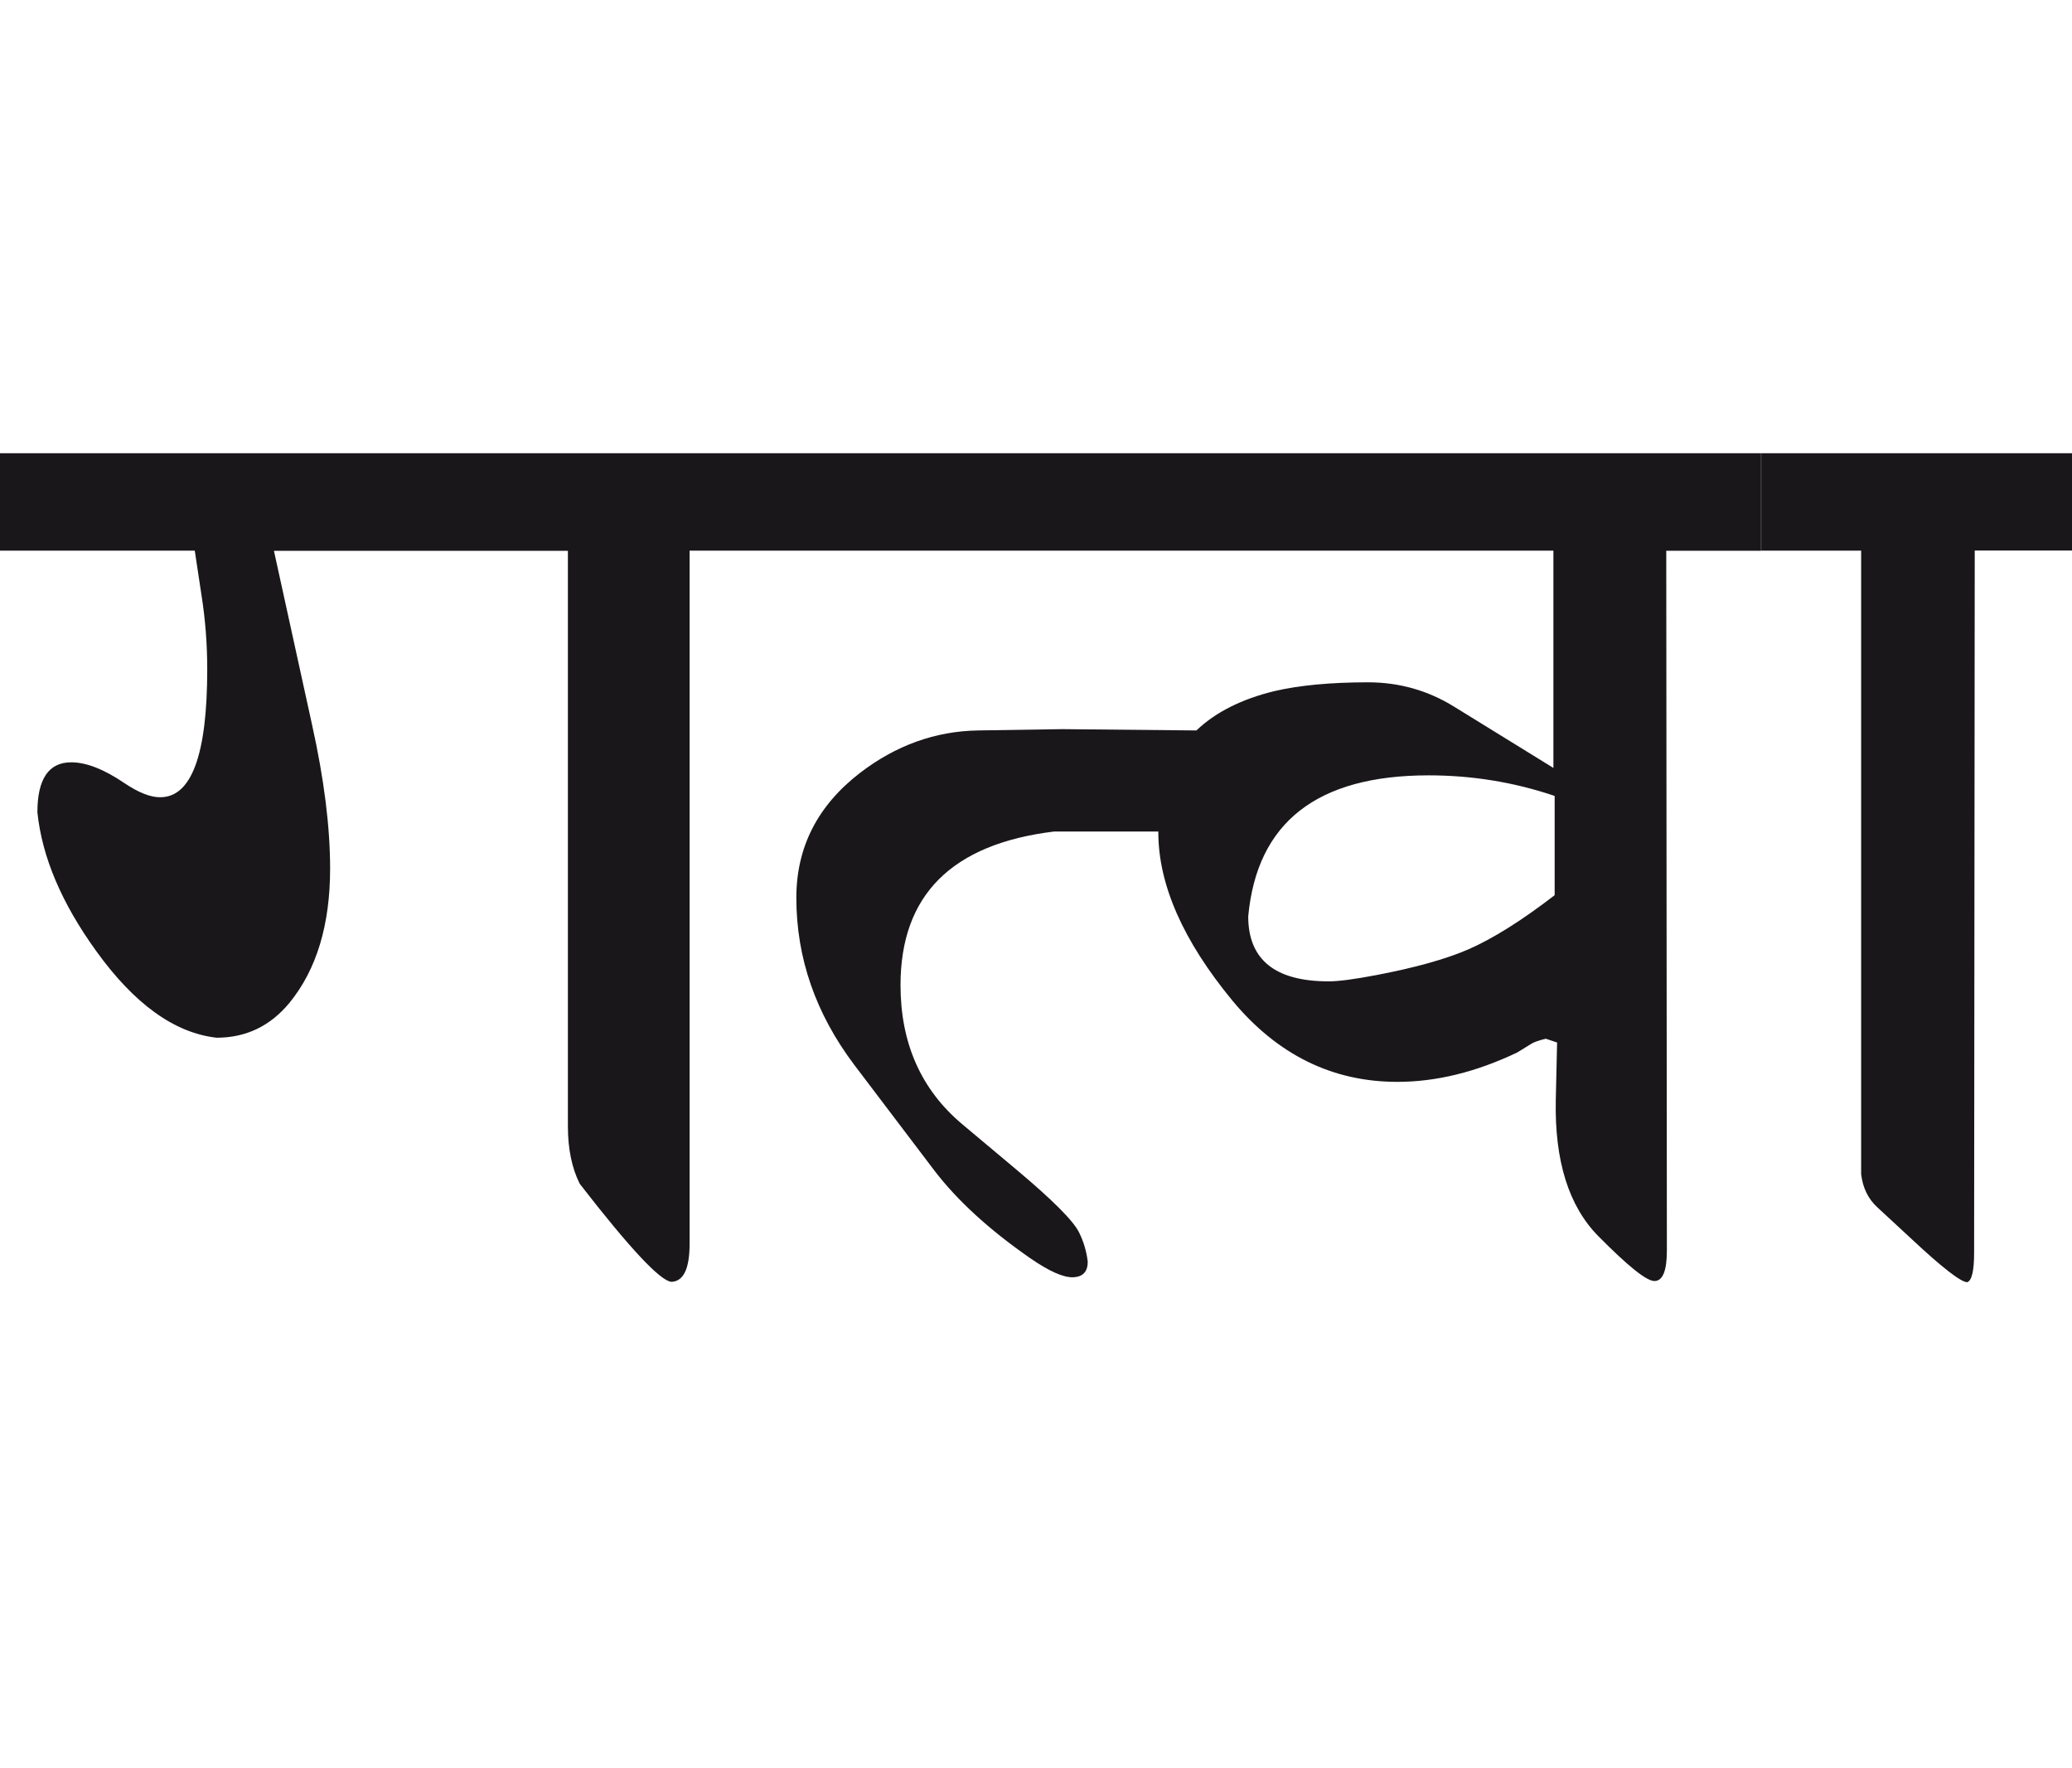 <?xml version="1.0" encoding="utf-8"?>
<!-- Generator: Adobe Illustrator 15.0.2, SVG Export Plug-In . SVG Version: 6.00 Build 0)  -->
<!DOCTYPE svg PUBLIC "-//W3C//DTD SVG 1.1//EN" "http://www.w3.org/Graphics/SVG/1.1/DTD/svg11.dtd">
<svg version="1.1" id="Ebene_1" xmlns="http://www.w3.org/2000/svg" xmlns:xlink="http://www.w3.org/1999/xlink" x="0px" y="0px"
	 width="33.234px" height="28.35px" viewBox="0 0 33.234 28.35" enable-background="new 0 0 33.234 28.35" xml:space="preserve">
<path fill="#1A171B" d="M33.234,7.269H28.25v1.562h1.602v10.001c0.027,0.221,0.112,0.395,0.26,0.531l0.551,0.51
	c0.493,0.461,0.791,0.691,0.891,0.691c0.073-0.027,0.11-0.184,0.11-0.471l0.01-11.263h1.562V7.269z M23.545,15.229
	c-0.353,0.152-0.845,0.291-1.472,0.41c-0.347,0.066-0.601,0.1-0.761,0.1c-0.861,0-1.291-0.348-1.291-1.042
	c0.14-1.508,1.104-2.262,2.893-2.262c0.694,0,1.369,0.109,2.022,0.33v1.592C24.409,14.763,23.945,15.055,23.545,15.229 M28.25,7.269
	H12.123v1.562h12.793v3.485l-1.592-0.982c-0.42-0.26-0.881-0.391-1.381-0.391c-0.601,0-1.102,0.048-1.502,0.141
	c-0.526,0.128-0.944,0.338-1.251,0.631l-2.152-0.021l-1.352,0.021c-0.687,0.012-1.317,0.24-1.892,0.681
	c-0.682,0.526-1.021,1.193-1.021,2.003c0,0.967,0.311,1.86,0.931,2.682l1.282,1.691c0.367,0.48,0.877,0.947,1.531,1.402
	c0.307,0.213,0.54,0.318,0.7,0.311c0.153-0.008,0.23-0.09,0.23-0.25c-0.02-0.168-0.067-0.324-0.14-0.471
	c-0.093-0.188-0.431-0.525-1.012-1.012l-0.86-0.721c-0.661-0.555-0.991-1.299-0.991-2.232c0-1.442,0.821-2.263,2.463-2.463h1.672
	v0.011c0,0.841,0.397,1.742,1.19,2.703c0.721,0.867,1.602,1.301,2.644,1.301c0.62,0,1.261-0.156,1.922-0.471l0.229-0.141
	c0.04-0.025,0.117-0.053,0.23-0.08l0.181,0.061l-0.021,0.922c-0.02,0.975,0.207,1.701,0.681,2.182
	c0.475,0.48,0.773,0.721,0.901,0.721c0.133,0,0.2-0.162,0.2-0.49l-0.01-11.222h1.521V7.269z M12.123,7.269H0v1.562h3.124
	l0.109,0.722c0.06,0.38,0.091,0.772,0.091,1.181c0,1.375-0.254,2.059-0.761,2.052c-0.154,0-0.344-0.076-0.571-0.229
	c-0.326-0.221-0.61-0.331-0.85-0.331c-0.362,0-0.542,0.269-0.542,0.801c0.073,0.715,0.388,1.456,0.941,2.223
	c0.614,0.854,1.258,1.316,1.932,1.393c0.475,0,0.864-0.188,1.172-0.562c0.434-0.533,0.65-1.25,0.65-2.152
	c0-0.667-0.097-1.438-0.291-2.312l-0.61-2.783h4.715v9.23c0,0.361,0.063,0.668,0.19,0.922c0.801,1.033,1.292,1.559,1.471,1.572
	c0.194-0.008,0.291-0.211,0.291-0.611V8.831h1.062V7.269z"/>
<rect y="7.269" fill="none" width="33.234" height="13.295"/>
</svg>
